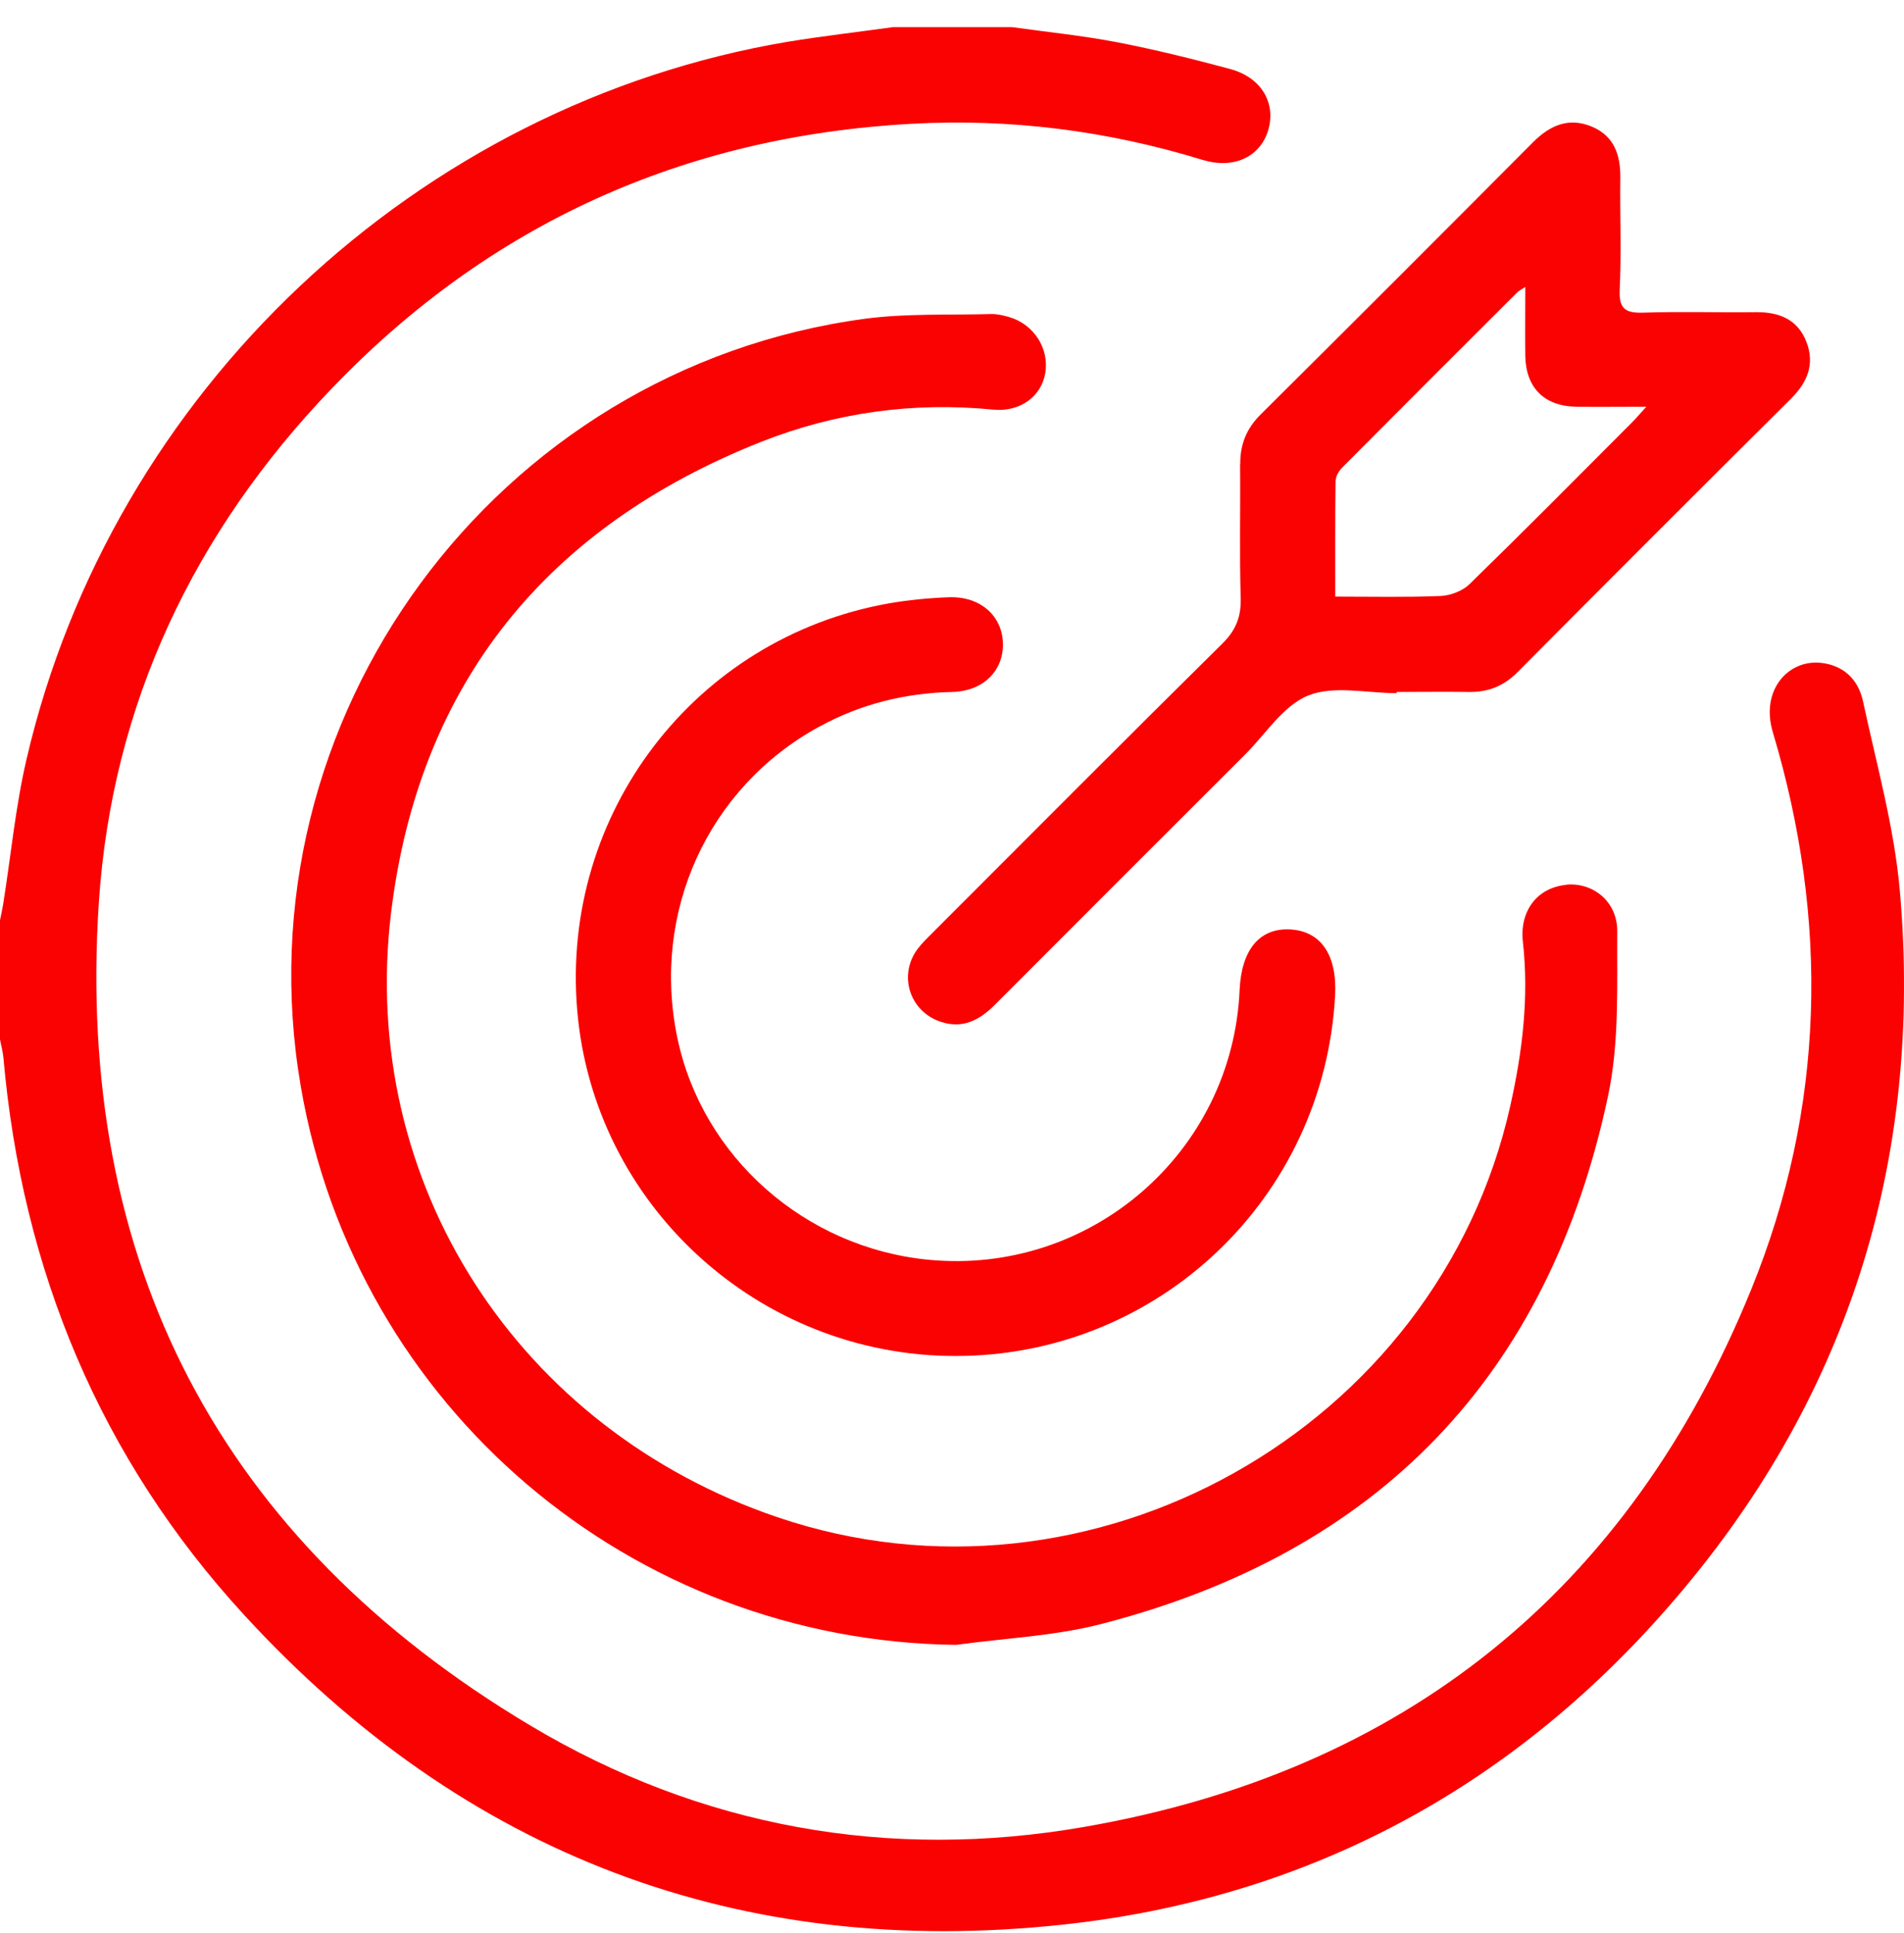 <svg width="66" height="67" viewBox="0 0 66 67" fill="none" xmlns="http://www.w3.org/2000/svg">
<g id="Group 3714">
<path id="Vector" d="M65.856 30.885C65.665 28.678 65.049 26.504 64.583 24.324C64.403 23.481 63.835 23.056 63.13 22.977C62 22.85 61.013 23.91 61.454 25.385C63.405 31.903 63.267 38.405 60.7 44.706C56.452 55.138 48.666 61.402 37.577 63.327C30.809 64.505 24.285 63.338 18.383 59.811C7.627 53.394 2.609 43.762 3.426 31.288C3.877 24.414 6.73 18.432 11.509 13.457C16.972 7.761 23.702 4.727 31.578 4.292C35.02 4.101 38.393 4.531 41.692 5.544C42.758 5.867 43.665 5.448 43.952 4.541C44.248 3.592 43.739 2.69 42.647 2.393C41.342 2.043 40.027 1.715 38.701 1.46C37.502 1.232 36.288 1.11 35.078 0.94H30.952C29.743 1.11 28.529 1.248 27.33 1.444C14.474 3.597 3.877 13.558 0.918 26.324C0.536 27.968 0.377 29.665 0.111 31.335C0.08 31.526 0.037 31.712 0 31.898V36.024C0.037 36.231 0.095 36.438 0.117 36.65C0.764 44.022 3.474 50.551 8.47 55.987C16.102 64.298 25.638 67.926 36.861 66.711C45.24 65.804 52.278 62.054 57.815 55.717C64.026 48.62 66.672 40.262 65.856 30.874V30.885Z" fill="#FA0202"/>
<path id="Vector_2" d="M54.273 30.673C53.291 30.773 52.671 31.574 52.788 32.64C53.005 34.566 52.772 36.459 52.353 38.331C49.844 49.548 37.815 56.289 26.938 52.587C17.974 49.538 12.421 41.025 13.556 31.638C14.522 23.682 18.971 18.251 26.391 15.313C28.953 14.3 31.658 13.924 34.426 14.199C35.36 14.29 36.102 13.743 36.235 12.921C36.373 12.078 35.837 11.24 34.983 10.991C34.776 10.932 34.559 10.879 34.352 10.885C32.894 10.927 31.419 10.858 29.982 11.049C17.152 12.773 8.237 24.929 10.427 37.663C12.342 48.795 21.888 56.883 33.143 57.016C34.819 56.783 36.537 56.714 38.165 56.295C47.776 53.818 53.684 47.697 55.742 37.986C56.134 36.141 56.049 34.189 56.06 32.28C56.065 31.24 55.206 30.572 54.278 30.667L54.273 30.673Z" fill="#FA0202"/>
<path id="Vector_3" d="M42.986 16.093C43.002 17.641 42.96 19.19 43.008 20.733C43.023 21.386 42.843 21.842 42.371 22.309C39.009 25.629 35.673 28.986 32.331 32.327C32.151 32.508 31.96 32.688 31.806 32.895C31.133 33.802 31.525 35.048 32.596 35.414C33.376 35.679 33.965 35.356 34.501 34.815C37.386 31.924 40.271 29.039 43.161 26.154C43.877 25.438 44.487 24.451 45.352 24.107C46.237 23.751 47.378 24.027 48.412 24.027V23.985C49.25 23.985 50.088 23.974 50.926 23.985C51.589 23.995 52.125 23.778 52.597 23.306C55.747 20.134 58.908 16.973 62.08 13.823C62.652 13.255 62.918 12.619 62.615 11.845C62.308 11.059 61.655 10.81 60.849 10.821C59.56 10.837 58.272 10.794 56.983 10.837C56.357 10.858 56.113 10.725 56.145 10.036C56.208 8.747 56.15 7.458 56.166 6.17C56.177 5.374 55.954 4.711 55.174 4.387C54.379 4.059 53.732 4.34 53.143 4.928C50.003 8.084 46.858 11.229 43.702 14.364C43.209 14.852 42.986 15.403 42.992 16.087L42.986 16.093ZM46.306 16.639C46.306 16.491 46.418 16.316 46.529 16.204C48.545 14.178 50.565 12.157 52.591 10.137C52.644 10.084 52.719 10.046 52.872 9.946C52.872 10.8 52.862 11.563 52.872 12.327C52.888 13.436 53.53 14.083 54.639 14.098C55.402 14.109 56.166 14.098 57.068 14.098C56.834 14.358 56.702 14.512 56.559 14.655C54.692 16.528 52.83 18.405 50.937 20.251C50.698 20.484 50.279 20.643 49.94 20.659C48.746 20.707 47.547 20.68 46.285 20.68C46.285 19.291 46.28 17.96 46.296 16.634L46.306 16.639Z" fill="#FA0202"/>
<path id="Vector_4" d="M28.391 25.194C29.828 24.404 31.371 24.022 33.015 23.985C34.087 23.958 34.782 23.248 34.766 22.314C34.75 21.354 33.986 20.665 32.899 20.702C32.193 20.728 31.483 20.797 30.788 20.919C24.089 22.118 19.443 28.191 20.006 34.99C20.562 41.752 26.285 46.998 33.111 47.003C40.138 47.008 45.903 41.535 46.28 34.502C46.354 33.097 45.781 32.264 44.705 32.216C43.655 32.168 43.034 32.927 42.97 34.311C42.726 39.938 37.81 44.208 32.188 43.667C27.903 43.253 24.339 40.103 23.479 35.971C22.573 31.622 24.535 27.31 28.385 25.194H28.391Z" fill="#FA0202"/>
</g>
</svg>
